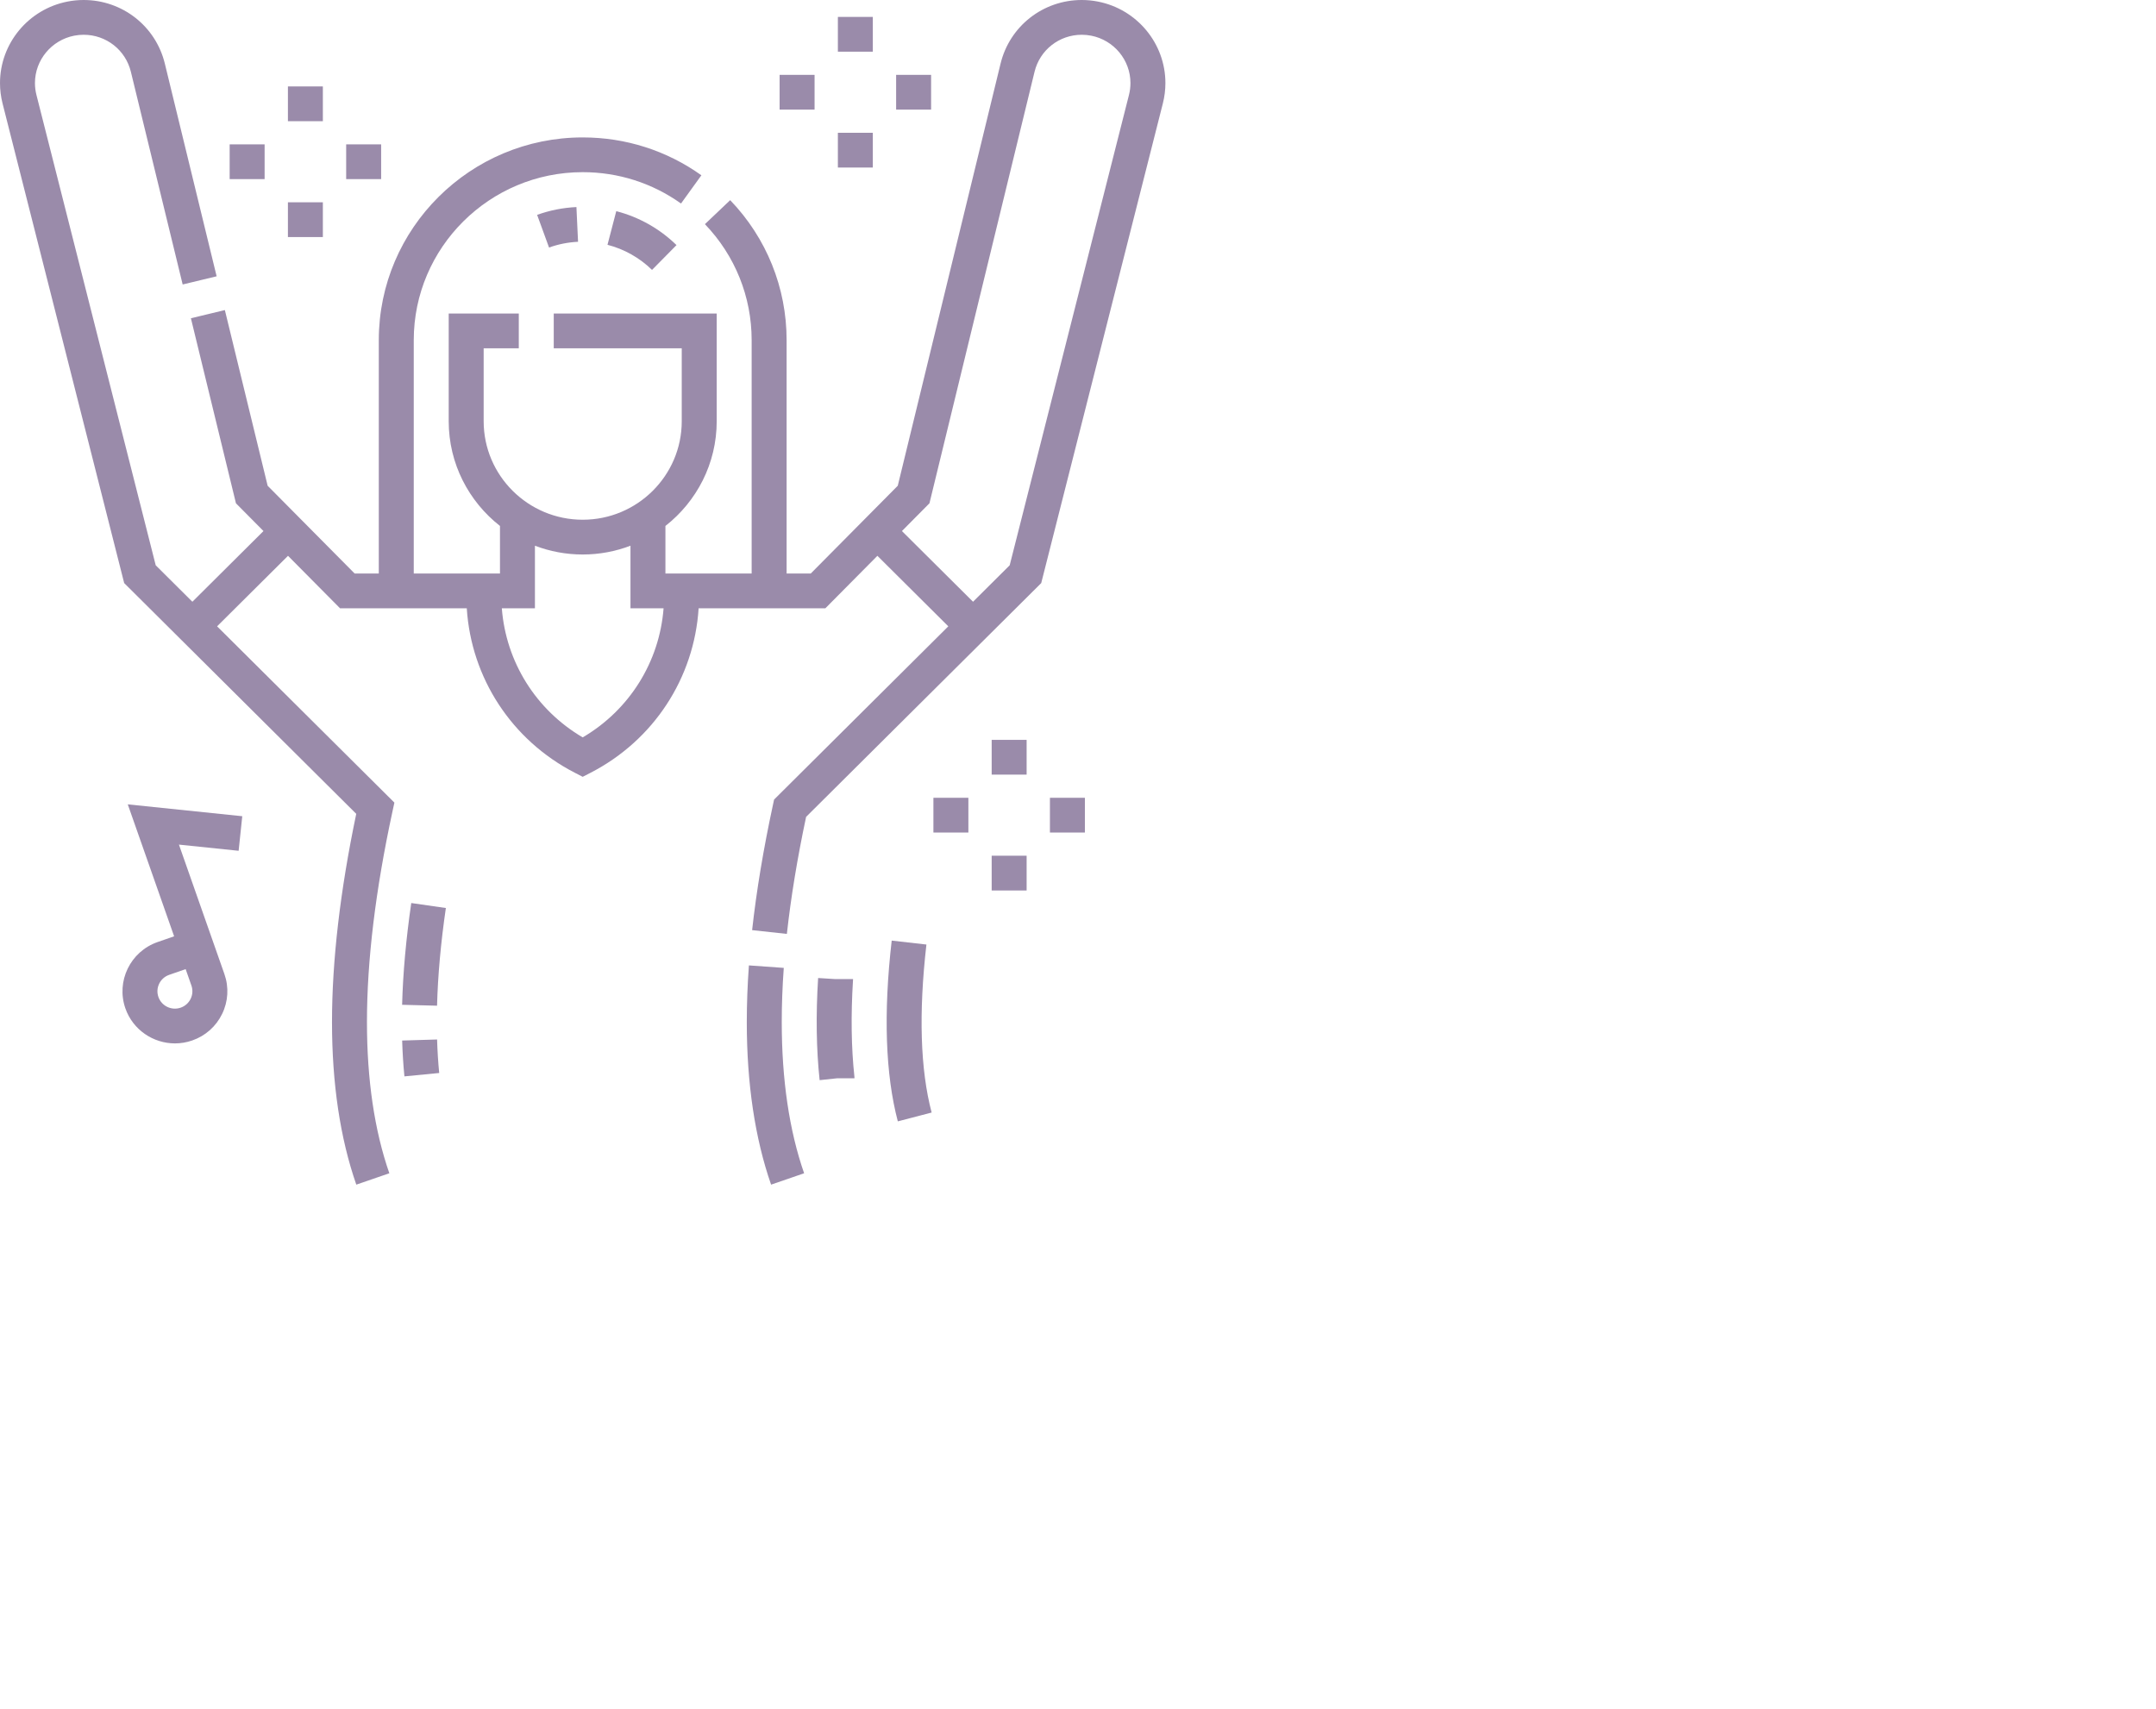 <svg width="222" height="176" viewBox="0 0 222 176" fill="none" xmlns="http://www.w3.org/2000/svg">
<path d="M95.392 97.273L91.817 96.867C90.956 104.365 91.168 110.629 92.447 115.483L95.929 114.575C94.763 110.151 94.583 104.33 95.392 97.273Z" fill="#9A8BAA"/>
<path d="M87.833 100.945L87.837 100.83L86.018 100.832L84.241 100.721C84.002 104.525 84.055 108.064 84.396 111.239L86.174 111.05L87.985 111.048L87.975 110.858C87.655 107.884 87.607 104.548 87.833 100.945Z" fill="#9A8BAA"/>
<path d="M113.051 0.162C112.502 0.054 111.942 0 111.386 0C107.402 0 103.966 2.692 103.028 6.546L92.441 50.025L83.482 59.064H80.996V35.031C80.996 29.635 78.933 24.514 75.186 20.613L72.584 23.085C75.687 26.318 77.396 30.56 77.396 35.031V59.064H68.518V54.165C71.729 51.65 73.798 47.754 73.798 43.383V32.287H57.018V35.867H70.198V43.383C70.198 48.975 65.623 53.525 60 53.525C54.377 53.525 49.802 48.975 49.802 43.383V35.867H53.419V32.287H46.203V43.383C46.203 47.754 48.271 51.65 51.482 54.165V59.064H42.604V35.031C42.604 25.491 50.408 17.73 60 17.73C63.66 17.73 67.161 18.848 70.123 20.96L72.221 18.052C68.642 15.5 64.417 14.152 60 14.152C48.423 14.152 39.004 23.518 39.004 35.031V59.064H36.518L27.559 50.025L23.154 31.933L19.657 32.776L24.296 51.832L27.13 54.69L19.809 61.971L16.034 58.216L3.753 9.778C3.651 9.376 3.599 8.963 3.599 8.554C3.599 6.184 5.3 4.132 7.643 3.674C7.964 3.611 8.291 3.58 8.614 3.58C10.93 3.58 12.928 5.145 13.475 7.389L18.809 29.297L22.307 28.454L16.972 6.546C16.034 2.692 12.597 0 8.614 0C8.058 0 7.498 0.054 6.949 0.162C2.922 0.948 0 4.478 0 8.554C0 9.259 0.089 9.965 0.263 10.653L12.787 60.049L36.682 83.814C35.026 91.729 34.186 98.938 34.186 105.257C34.186 111.596 35.027 117.23 36.688 122L40.089 120.829C38.56 116.436 37.785 111.197 37.785 105.257C37.785 98.937 38.666 91.654 40.404 83.61L40.61 82.657L22.354 64.502L29.656 57.24L35.012 62.643H48.063C48.519 69.823 52.686 76.229 59.172 79.573L60 80L60.828 79.573C67.313 76.229 71.481 69.823 71.936 62.643H84.988L90.344 57.24L97.646 64.502L79.707 82.342L79.596 82.858C78.611 87.414 77.888 91.765 77.445 95.79L81.023 96.179C81.436 92.427 82.101 88.374 83.004 84.124L107.213 60.049L119.737 10.652C119.912 9.963 120 9.257 120 8.553C120 4.478 117.078 0.948 113.051 0.162ZM60 75.939C55.185 73.115 52.097 68.168 51.672 62.643H55.081V56.2C56.61 56.783 58.268 57.105 60 57.105C61.732 57.105 63.39 56.783 64.919 56.2V62.643H68.328C67.903 68.168 64.814 73.115 60 75.939ZM116.248 9.778L103.966 58.216L100.192 61.971L92.871 54.69L95.704 51.832L106.526 7.389C107.072 5.145 109.07 3.58 111.386 3.58C111.709 3.58 112.036 3.611 112.357 3.674C114.701 4.132 116.401 6.184 116.401 8.554C116.401 8.963 116.35 9.375 116.248 9.778Z" fill="#9A8BAA"/>
<path d="M80.704 99.678L77.114 99.422C76.969 101.425 76.896 103.388 76.896 105.257C76.896 111.597 77.738 117.23 79.398 122L82.799 120.829C81.271 116.437 80.496 111.197 80.496 105.257C80.495 103.474 80.565 101.596 80.704 99.678Z" fill="#9A8BAA"/>
<path d="M29.647 20.833H33.245V24.413H29.647V20.833Z" fill="#9A8BAA"/>
<path d="M29.647 8.901H33.245V12.481H29.647V8.901Z" fill="#9A8BAA"/>
<path d="M35.645 14.867H39.245V18.446H35.645V14.867Z" fill="#9A8BAA"/>
<path d="M23.648 14.867H27.247V18.446H23.648V14.867Z" fill="#9A8BAA"/>
<path d="M86.275 13.674H89.873V17.254H86.275V13.674Z" fill="#9A8BAA"/>
<path d="M86.275 1.742H89.873V5.322H86.275V1.742Z" fill="#9A8BAA"/>
<path d="M92.273 7.709H95.873V11.288H92.273V7.709Z" fill="#9A8BAA"/>
<path d="M80.275 7.709H83.875V11.288H80.275V7.709Z" fill="#9A8BAA"/>
<path d="M17.929 96.426L16.23 97.016C13.419 97.992 11.932 101.06 12.913 103.855C13.69 106.067 15.783 107.455 18.015 107.455C18.605 107.455 19.203 107.358 19.79 107.154C21.152 106.681 22.247 105.709 22.873 104.417C23.5 103.126 23.583 101.669 23.107 100.315L18.425 86.982L24.572 87.619L24.945 84.058L13.156 82.837L17.929 96.426ZM19.631 102.862C19.422 103.293 19.058 103.617 18.604 103.774C17.667 104.101 16.638 103.607 16.311 102.675C15.984 101.743 16.48 100.72 17.417 100.396L19.116 99.805L19.709 101.495C19.868 101.946 19.84 102.431 19.631 102.862Z" fill="#9A8BAA"/>
<path d="M102.111 88.126H105.71V91.706H102.111V88.126Z" fill="#9A8BAA"/>
<path d="M102.111 76.195H105.71V79.774H102.111V76.195Z" fill="#9A8BAA"/>
<path d="M108.11 82.16H111.709V85.739H108.11V82.16Z" fill="#9A8BAA"/>
<path d="M96.112 82.16H99.712V85.739H96.112V82.16Z" fill="#9A8BAA"/>
<path d="M41.643 110.851C41.526 109.666 41.447 108.424 41.409 107.159L45.006 107.052C45.042 108.236 45.115 109.397 45.224 110.502L41.643 110.851ZM45.003 103.572L41.405 103.479C41.49 100.239 41.807 96.713 42.347 92.999L45.91 93.512C45.389 97.088 45.084 100.473 45.003 103.572Z" fill="#9A8BAA"/>
<path d="M67.138 27.796C65.859 26.547 64.273 25.653 62.553 25.211L63.456 21.746C65.785 22.345 67.93 23.555 69.659 25.241L67.138 27.796ZM56.534 25.492L55.307 22.128C56.606 21.659 57.968 21.389 59.354 21.325L59.521 24.9C58.497 24.948 57.493 25.147 56.534 25.492Z" fill="#9A8BAA"/>
</svg>
